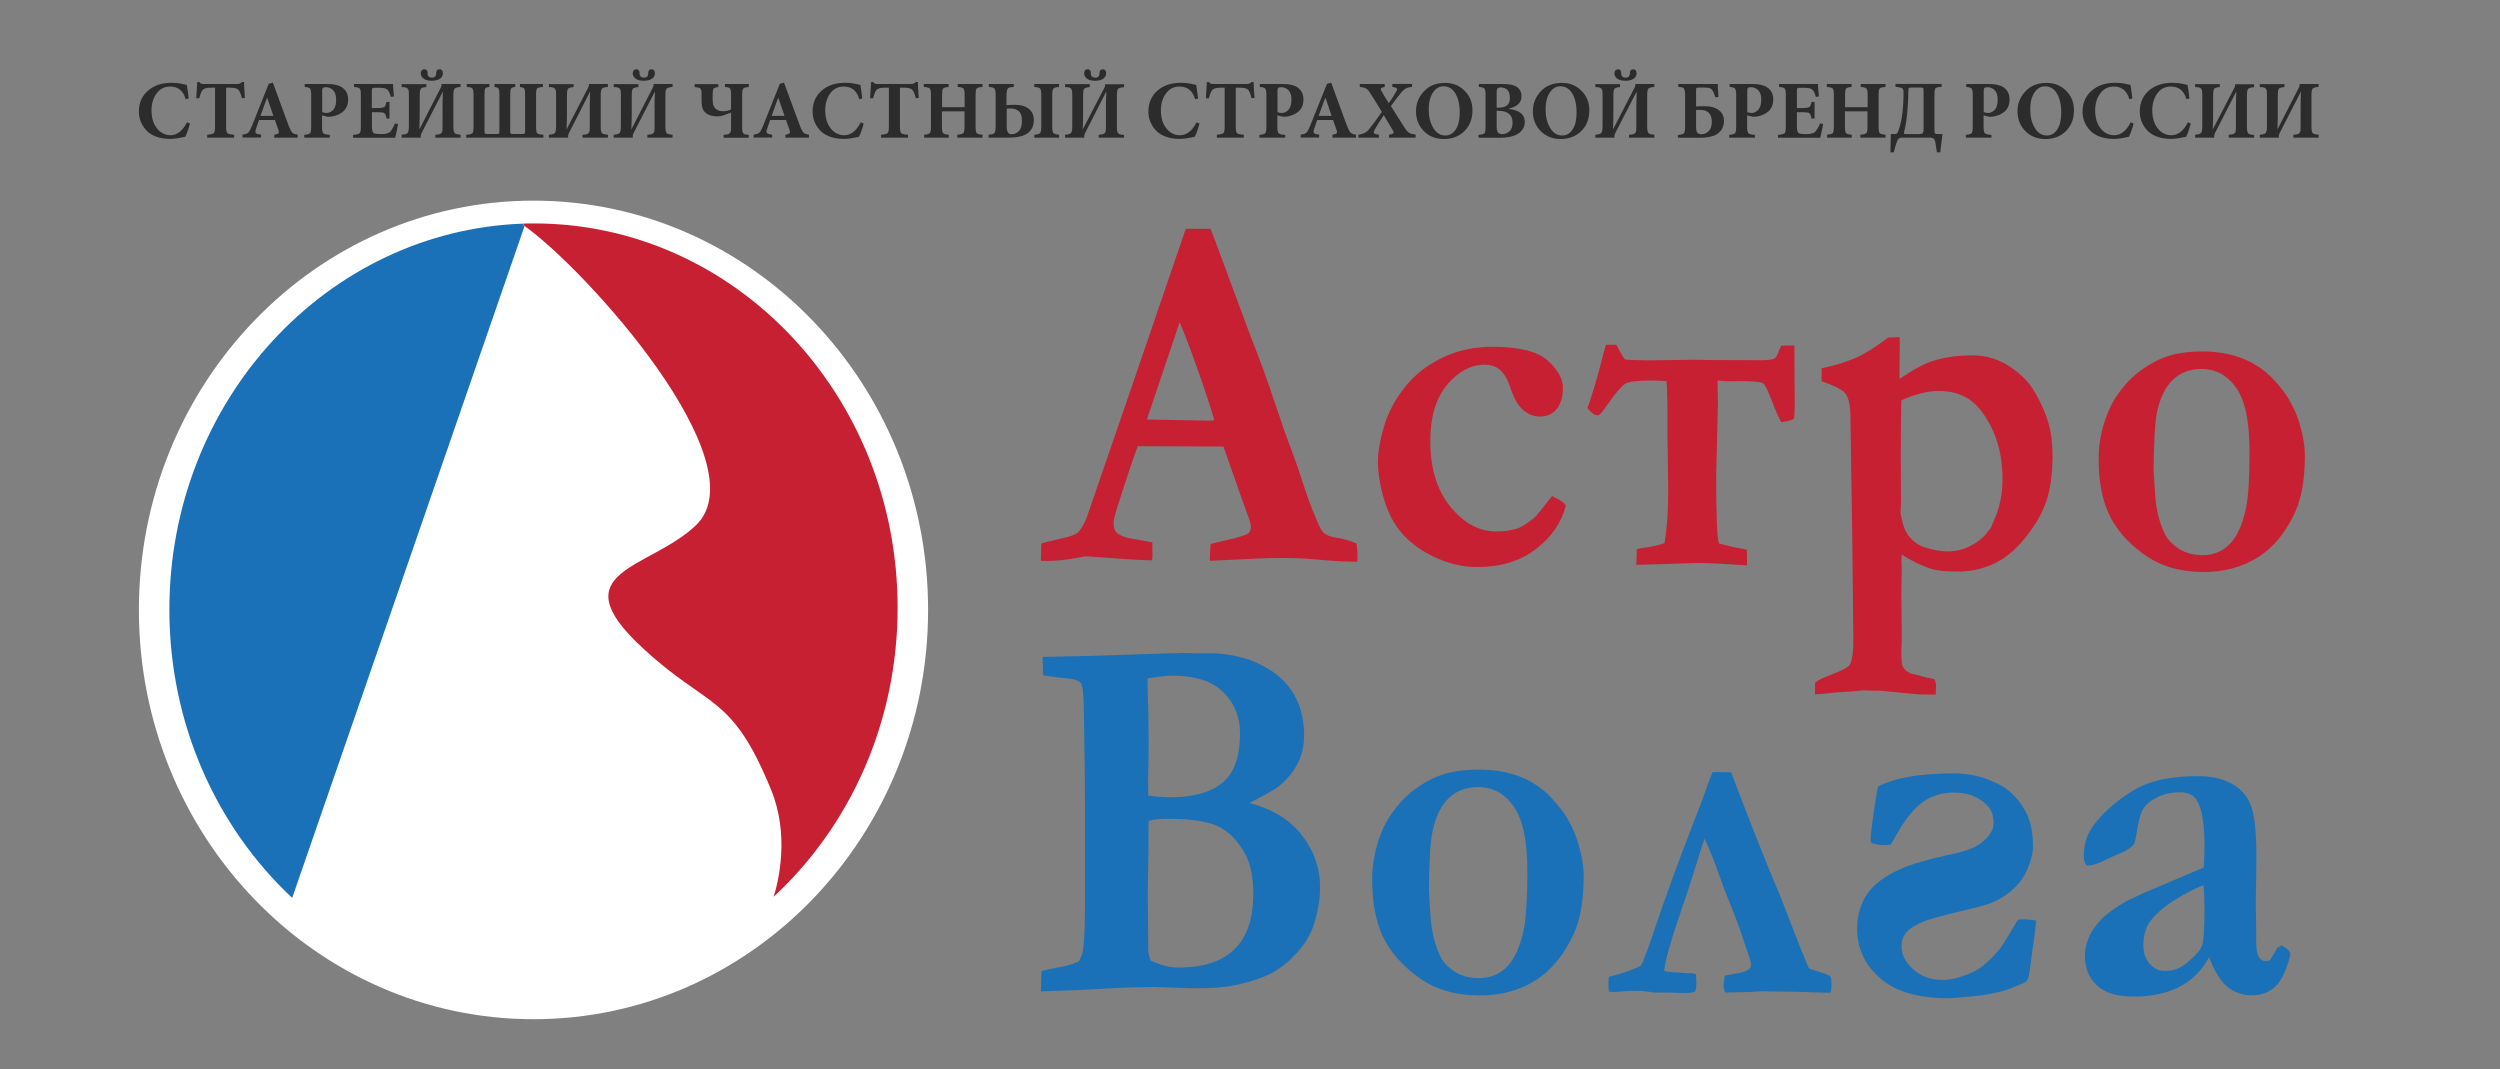<svg width="180" height="77" viewBox="0 0 180 77" fill="none" xmlns="http://www.w3.org/2000/svg">
<rect x="0" y="0" width="180" height="77" fill="#808080" stroke="none"/>
<g clip-path="url(#clip0_158_3806)">
<path fill-rule="evenodd" clip-rule="evenodd" d="M38.412 14.446C54.105 14.446 66.823 27.635 66.823 43.915C66.823 60.182 54.105 73.383 38.412 73.383C22.718 73.383 10 60.182 10 43.915C10 27.635 22.718 14.446 38.412 14.446Z" fill="white"/>
<path fill-rule="evenodd" clip-rule="evenodd" d="M21.038 64.65L37.776 16.255C37.764 16.255 37.764 16.243 37.764 16.243H37.644L37.691 16.1C23.534 16.591 12.195 28.845 12.195 43.891C12.195 52.144 15.603 59.559 21.038 64.65Z" fill="#1A71B7"/>
<path fill-rule="evenodd" clip-rule="evenodd" d="M37.764 16.267C42.204 19.418 54.778 33.361 50.098 37.829C46.787 40.992 40.26 41.075 46.223 46.61C51.046 51.102 52.642 49.856 55.51 56.84C56.865 60.134 56.05 63.464 55.702 64.566C61.173 59.499 64.628 52.048 64.628 43.759C64.628 28.474 52.906 16.087 38.448 16.087C38.196 16.087 37.944 16.087 37.704 16.099L37.656 16.243H37.776C37.764 16.255 37.764 16.255 37.764 16.267Z" fill="#C62032"/>
<path d="M13.467 8.805L13.675 8.895C13.576 9.285 13.458 9.611 13.34 9.847C12.895 9.947 12.523 10.001 12.233 10.001C11.851 10.001 11.516 9.937 11.216 9.829C10.917 9.711 10.69 9.557 10.517 9.367C10.345 9.176 10.218 8.968 10.127 8.741C10.036 8.515 10 8.279 10 8.026C10 7.409 10.218 6.911 10.653 6.531C11.089 6.15 11.652 5.96 12.36 5.96C12.469 5.96 12.586 5.969 12.714 5.978C12.841 5.987 12.94 6.005 13.022 6.023C13.104 6.041 13.185 6.059 13.285 6.078C13.376 6.096 13.431 6.114 13.449 6.114C13.512 6.476 13.558 6.802 13.585 7.092L13.367 7.138C13.194 6.531 12.822 6.232 12.251 6.232C11.842 6.232 11.516 6.395 11.271 6.73C11.035 7.065 10.908 7.464 10.908 7.926C10.908 8.47 11.035 8.905 11.298 9.24C11.561 9.575 11.897 9.738 12.305 9.738C12.759 9.72 13.149 9.421 13.467 8.805ZM17.632 7.056L17.415 7.065C17.342 6.757 17.251 6.549 17.151 6.449C17.061 6.358 16.861 6.313 16.543 6.313H16.28V9.122C16.28 9.367 16.307 9.53 16.371 9.584C16.434 9.648 16.598 9.684 16.861 9.702V9.91H14.919V9.702C15.173 9.684 15.327 9.638 15.391 9.584C15.454 9.521 15.482 9.367 15.482 9.122V6.313H15.282C15.055 6.313 14.892 6.322 14.801 6.358C14.71 6.386 14.637 6.422 14.592 6.476C14.511 6.558 14.429 6.757 14.347 7.074H14.129C14.138 6.947 14.148 6.757 14.166 6.476C14.184 6.204 14.193 6.014 14.202 5.905H14.347C14.393 5.969 14.438 6.005 14.483 6.023C14.529 6.041 14.592 6.05 14.692 6.05H17.088C17.224 6.05 17.342 5.996 17.424 5.905H17.569C17.578 6.204 17.596 6.594 17.632 7.056ZM21.453 9.91H19.747V9.702C19.919 9.675 20.019 9.638 20.056 9.584C20.092 9.539 20.083 9.448 20.028 9.312C19.956 9.086 19.874 8.859 19.792 8.642H18.649C18.549 8.923 18.476 9.131 18.431 9.276C18.377 9.421 18.377 9.521 18.413 9.575C18.458 9.629 18.576 9.675 18.794 9.693V9.901H17.46V9.693C17.66 9.666 17.796 9.62 17.868 9.557C17.941 9.493 18.032 9.33 18.132 9.086L19.348 6.032L19.647 5.951C20.346 7.863 20.727 8.895 20.782 9.05C20.89 9.312 20.972 9.475 21.045 9.548C21.117 9.62 21.244 9.675 21.435 9.693V9.91H21.453ZM19.683 8.334L19.239 7.047H19.221C19.157 7.219 19.066 7.464 18.957 7.781C18.84 8.098 18.776 8.288 18.758 8.343H19.683V8.334ZM21.934 6.05H23.577C24.049 6.05 24.394 6.132 24.62 6.286C24.92 6.485 25.065 6.775 25.065 7.156C25.065 7.527 24.947 7.817 24.711 8.026C24.475 8.225 24.185 8.352 23.84 8.397C23.776 8.406 23.695 8.406 23.595 8.406L23.187 8.307V9.122C23.187 9.367 23.214 9.53 23.277 9.593C23.341 9.657 23.495 9.693 23.749 9.711V9.91H21.907V9.711C22.134 9.693 22.27 9.648 22.324 9.593C22.379 9.53 22.406 9.376 22.406 9.122V6.848C22.406 6.603 22.379 6.44 22.324 6.377C22.27 6.313 22.143 6.277 21.934 6.259V6.05ZM23.196 6.522V8.071C23.286 8.107 23.395 8.134 23.513 8.134C23.577 8.134 23.64 8.125 23.713 8.098C23.786 8.071 23.858 8.026 23.94 7.962C24.021 7.899 24.085 7.799 24.13 7.663C24.185 7.527 24.203 7.364 24.203 7.174C24.203 6.866 24.13 6.639 23.985 6.494C23.84 6.349 23.668 6.277 23.459 6.277C23.359 6.277 23.286 6.295 23.241 6.34C23.214 6.367 23.196 6.431 23.196 6.522ZM28.441 8.886L28.659 8.932C28.605 9.258 28.541 9.593 28.45 9.919H25.419V9.711C25.673 9.693 25.837 9.648 25.891 9.593C25.955 9.53 25.982 9.376 25.982 9.131V6.839C25.982 6.585 25.955 6.431 25.9 6.377C25.846 6.313 25.71 6.277 25.492 6.259V6.05H28.296C28.296 6.078 28.305 6.141 28.305 6.241C28.314 6.331 28.323 6.449 28.332 6.585C28.341 6.721 28.351 6.839 28.36 6.947L28.142 6.975C28.078 6.73 27.997 6.558 27.906 6.467C27.815 6.367 27.615 6.322 27.316 6.322H27.016C26.907 6.322 26.835 6.331 26.808 6.358C26.78 6.386 26.771 6.44 26.771 6.531V7.781H27.171C27.425 7.781 27.588 7.754 27.661 7.708C27.733 7.663 27.788 7.536 27.824 7.337H28.042V8.533H27.833C27.797 8.325 27.742 8.198 27.67 8.143C27.597 8.098 27.434 8.08 27.18 8.08H26.78V9.104C26.78 9.385 26.826 9.548 26.926 9.593C27.016 9.638 27.189 9.657 27.461 9.657C27.779 9.657 28.006 9.593 28.114 9.466C28.214 9.339 28.332 9.149 28.441 8.886ZM33.16 9.91H31.345V9.702C31.473 9.693 31.572 9.684 31.627 9.666C31.69 9.657 31.736 9.62 31.781 9.575C31.826 9.53 31.845 9.466 31.854 9.394C31.863 9.321 31.863 9.213 31.863 9.059V7.672C31.863 7.355 31.872 7.002 31.89 6.621H31.872L30.347 9.593C30.311 9.666 30.293 9.738 30.293 9.829V9.91H28.922V9.702C29.158 9.684 29.303 9.638 29.358 9.566C29.412 9.493 29.44 9.321 29.44 9.04V6.92C29.44 6.766 29.43 6.648 29.43 6.576C29.421 6.503 29.403 6.44 29.358 6.386C29.312 6.34 29.267 6.304 29.204 6.295C29.14 6.286 29.049 6.268 28.922 6.268V6.059H30.701V6.268C30.474 6.286 30.338 6.331 30.293 6.395C30.247 6.458 30.22 6.63 30.22 6.902V8.116C30.22 8.488 30.211 8.877 30.193 9.303H30.202L31.727 6.331C31.772 6.259 31.79 6.195 31.79 6.132V6.05H33.16V6.259C32.925 6.277 32.779 6.322 32.725 6.386C32.67 6.449 32.643 6.621 32.643 6.884V9.068C32.643 9.267 32.652 9.403 32.679 9.475C32.707 9.557 32.752 9.611 32.816 9.638C32.879 9.666 32.997 9.684 33.16 9.702V9.91ZM31.091 5.815C30.846 5.815 30.656 5.769 30.511 5.67C30.365 5.57 30.293 5.434 30.293 5.262C30.293 5.19 30.32 5.126 30.365 5.072C30.411 5.017 30.474 4.99 30.547 4.99C30.637 4.99 30.701 5.017 30.737 5.081C30.783 5.144 30.792 5.208 30.783 5.271C30.783 5.489 30.892 5.588 31.1 5.588C31.309 5.588 31.409 5.48 31.409 5.271C31.4 5.208 31.418 5.144 31.454 5.081C31.491 5.017 31.554 4.99 31.645 4.99C31.727 4.99 31.781 5.017 31.826 5.072C31.872 5.126 31.89 5.19 31.89 5.262C31.89 5.434 31.817 5.579 31.672 5.67C31.536 5.76 31.345 5.815 31.091 5.815ZM39.123 9.91H33.569V9.702C33.814 9.684 33.959 9.648 34.014 9.593C34.068 9.539 34.095 9.385 34.095 9.131V6.839C34.095 6.657 34.086 6.531 34.059 6.458C34.032 6.386 33.995 6.34 33.932 6.313C33.868 6.286 33.769 6.268 33.605 6.259V6.05H35.239V6.259C35.075 6.277 34.976 6.313 34.939 6.367C34.903 6.422 34.885 6.567 34.885 6.811V9.43C34.885 9.539 34.894 9.602 34.921 9.62C34.948 9.638 35.012 9.648 35.13 9.648H35.711C35.829 9.648 35.901 9.638 35.919 9.62C35.947 9.602 35.956 9.539 35.956 9.43V6.811C35.956 6.576 35.938 6.431 35.892 6.377C35.847 6.322 35.756 6.277 35.602 6.259V6.05H37.099V6.259C36.936 6.277 36.836 6.322 36.8 6.377C36.754 6.44 36.736 6.585 36.736 6.811V9.43C36.736 9.539 36.745 9.602 36.773 9.62C36.8 9.638 36.863 9.648 36.99 9.648H37.571C37.68 9.648 37.744 9.638 37.771 9.611C37.798 9.584 37.807 9.53 37.807 9.43V6.811C37.807 6.576 37.789 6.431 37.744 6.377C37.698 6.322 37.598 6.286 37.435 6.259V6.05H39.087V6.259C38.86 6.277 38.724 6.313 38.678 6.367C38.624 6.422 38.597 6.567 38.597 6.811V9.14C38.597 9.385 38.624 9.539 38.678 9.593C38.733 9.648 38.878 9.684 39.123 9.702V9.91ZM43.761 9.91H41.946V9.702C42.072 9.693 42.172 9.684 42.227 9.666C42.29 9.657 42.336 9.62 42.381 9.575C42.426 9.53 42.445 9.466 42.454 9.394C42.463 9.321 42.463 9.213 42.463 9.059V7.672C42.463 7.355 42.472 7.002 42.49 6.621H42.472L40.956 9.593C40.92 9.666 40.902 9.738 40.902 9.829V9.91H39.522V9.702C39.758 9.684 39.904 9.638 39.958 9.566C40.012 9.493 40.04 9.321 40.04 9.04V6.92C40.04 6.766 40.04 6.648 40.031 6.576C40.022 6.503 39.994 6.44 39.958 6.386C39.913 6.34 39.867 6.304 39.804 6.295C39.74 6.286 39.649 6.268 39.522 6.268V6.059H41.301V6.268C41.074 6.286 40.947 6.331 40.893 6.395C40.847 6.458 40.82 6.63 40.82 6.902V8.116C40.82 8.488 40.811 8.877 40.793 9.303H40.802L42.336 6.331C42.381 6.259 42.399 6.195 42.399 6.132V6.05H43.77V6.259C43.534 6.277 43.389 6.322 43.334 6.386C43.28 6.449 43.252 6.621 43.252 6.884V9.068C43.252 9.267 43.261 9.403 43.289 9.475C43.316 9.557 43.352 9.611 43.425 9.638C43.488 9.666 43.606 9.684 43.77 9.702V9.91H43.761ZM48.425 9.91H46.61V9.702C46.737 9.693 46.837 9.684 46.892 9.666C46.955 9.657 47.001 9.62 47.046 9.575C47.091 9.53 47.109 9.466 47.118 9.394C47.128 9.321 47.128 9.213 47.128 9.059V7.672C47.128 7.355 47.137 7.002 47.155 6.621H47.137L45.612 9.593C45.576 9.666 45.557 9.738 45.557 9.829V9.91H44.187V9.702C44.423 9.684 44.568 9.638 44.623 9.566C44.677 9.493 44.704 9.321 44.704 9.04V6.92C44.704 6.766 44.704 6.648 44.695 6.576C44.686 6.503 44.659 6.44 44.623 6.386C44.577 6.34 44.532 6.304 44.468 6.295C44.405 6.286 44.314 6.268 44.187 6.268V6.059H45.966V6.268C45.739 6.286 45.612 6.331 45.557 6.395C45.512 6.458 45.485 6.63 45.485 6.902V8.116C45.485 8.488 45.476 8.877 45.458 9.303H45.467L46.991 6.331C47.037 6.259 47.055 6.195 47.055 6.132V6.05H48.425V6.259C48.189 6.277 48.044 6.322 47.99 6.386C47.935 6.449 47.908 6.621 47.908 6.884V9.068C47.908 9.267 47.917 9.403 47.944 9.475C47.972 9.557 48.008 9.611 48.081 9.638C48.144 9.666 48.262 9.684 48.425 9.702V9.91ZM46.356 5.815C46.111 5.815 45.911 5.769 45.775 5.67C45.63 5.57 45.557 5.434 45.557 5.262C45.557 5.19 45.585 5.126 45.63 5.072C45.675 5.017 45.739 4.99 45.812 4.99C45.902 4.99 45.957 5.017 46.002 5.081C46.038 5.144 46.057 5.208 46.048 5.271C46.048 5.489 46.157 5.588 46.365 5.588C46.574 5.588 46.674 5.48 46.674 5.271C46.665 5.208 46.683 5.144 46.719 5.081C46.755 5.017 46.819 4.99 46.91 4.99C46.991 4.99 47.055 5.017 47.091 5.072C47.128 5.126 47.155 5.19 47.155 5.262C47.155 5.434 47.082 5.579 46.937 5.67C46.801 5.76 46.601 5.815 46.356 5.815ZM53.916 6.05V6.259C53.698 6.277 53.571 6.322 53.517 6.377C53.462 6.44 53.435 6.585 53.435 6.821V9.068C53.435 9.222 53.444 9.33 53.444 9.403C53.453 9.475 53.471 9.53 53.508 9.584C53.544 9.629 53.589 9.666 53.644 9.675C53.698 9.684 53.789 9.693 53.907 9.711V9.919H52.101V9.711C52.237 9.702 52.337 9.684 52.391 9.675C52.446 9.666 52.5 9.638 52.546 9.584C52.591 9.53 52.618 9.475 52.627 9.403C52.636 9.33 52.636 9.222 52.636 9.068V8.107L52.11 8.297C51.965 8.352 51.81 8.379 51.665 8.379C51.212 8.379 50.885 8.252 50.685 7.998C50.567 7.844 50.513 7.591 50.513 7.255V6.766C50.513 6.558 50.486 6.431 50.431 6.377C50.377 6.322 50.24 6.286 50.014 6.268V6.059H51.72V6.268C51.538 6.286 51.42 6.322 51.375 6.386C51.33 6.449 51.311 6.594 51.311 6.83V7.183C51.311 7.473 51.375 7.681 51.502 7.808C51.629 7.935 51.819 8.008 52.074 8.008C52.282 8.008 52.473 7.962 52.636 7.881V6.821C52.636 6.576 52.609 6.431 52.564 6.377C52.518 6.313 52.391 6.277 52.192 6.259V6.05H53.916ZM58.254 9.91H56.548V9.702C56.72 9.675 56.82 9.638 56.856 9.584C56.893 9.539 56.884 9.448 56.829 9.312C56.757 9.086 56.675 8.859 56.593 8.642H55.45C55.35 8.923 55.277 9.131 55.232 9.276C55.178 9.421 55.178 9.521 55.214 9.575C55.259 9.629 55.377 9.675 55.595 9.693V9.901H54.261V9.693C54.461 9.666 54.597 9.62 54.669 9.557C54.742 9.493 54.833 9.33 54.932 9.086L56.148 6.032L56.448 5.951C57.156 7.863 57.528 8.895 57.592 9.05C57.691 9.312 57.782 9.475 57.855 9.548C57.927 9.62 58.054 9.675 58.245 9.693V9.91H58.254ZM56.484 8.334L56.04 7.047H56.022C55.958 7.219 55.867 7.464 55.758 7.781C55.649 8.098 55.577 8.288 55.559 8.343H56.484V8.334ZM61.975 8.805L62.184 8.895C62.084 9.285 61.966 9.611 61.848 9.847C61.403 9.947 61.031 10.001 60.741 10.001C60.359 10.001 60.024 9.937 59.724 9.829C59.425 9.711 59.198 9.557 59.025 9.367C58.853 9.176 58.726 8.968 58.635 8.741C58.544 8.515 58.508 8.279 58.508 8.026C58.508 7.409 58.726 6.911 59.153 6.531C59.579 6.15 60.16 5.96 60.859 5.96C60.968 5.96 61.086 5.969 61.213 5.978C61.34 5.987 61.44 6.005 61.521 6.023C61.603 6.041 61.684 6.059 61.784 6.078C61.875 6.096 61.93 6.114 61.948 6.114C62.011 6.476 62.048 6.802 62.084 7.092L61.866 7.138C61.694 6.531 61.322 6.232 60.75 6.232C60.341 6.232 60.015 6.395 59.77 6.73C59.534 7.065 59.416 7.464 59.416 7.926C59.416 8.47 59.543 8.905 59.806 9.24C60.069 9.575 60.405 9.738 60.813 9.738C61.276 9.72 61.666 9.421 61.975 8.805ZM66.15 7.056L65.932 7.065C65.859 6.757 65.778 6.549 65.669 6.449C65.578 6.358 65.378 6.313 65.061 6.313H64.797V9.122C64.797 9.367 64.825 9.53 64.888 9.584C64.952 9.648 65.115 9.684 65.378 9.702V9.91H63.436V9.702C63.69 9.684 63.844 9.638 63.908 9.584C63.971 9.521 63.999 9.367 63.999 9.122V6.313H63.799C63.572 6.313 63.409 6.322 63.318 6.358C63.227 6.386 63.164 6.422 63.109 6.476C63.028 6.558 62.946 6.757 62.864 7.074H62.647C62.656 6.947 62.665 6.757 62.683 6.476C62.701 6.204 62.71 6.014 62.719 5.905H62.864C62.91 5.969 62.955 6.005 63.001 6.023C63.046 6.041 63.109 6.05 63.209 6.05H65.605C65.741 6.05 65.859 5.996 65.941 5.905H66.086C66.095 6.204 66.113 6.594 66.15 7.056ZM70.742 6.05V6.259C70.506 6.277 70.37 6.313 70.315 6.377C70.261 6.431 70.243 6.594 70.243 6.839V9.131C70.243 9.376 70.27 9.53 70.324 9.584C70.379 9.648 70.515 9.684 70.742 9.702V9.91H68.927V9.702C69.163 9.684 69.308 9.638 69.362 9.584C69.417 9.521 69.444 9.367 69.444 9.122V8.017H67.82V9.122C67.82 9.367 67.847 9.53 67.901 9.584C67.956 9.648 68.092 9.684 68.31 9.702V9.91H66.54V9.702C66.758 9.684 66.894 9.638 66.948 9.584C67.003 9.521 67.03 9.367 67.03 9.122V6.839C67.03 6.594 67.003 6.431 66.948 6.377C66.894 6.313 66.749 6.277 66.513 6.259V6.05H68.3V6.259C68.083 6.277 67.947 6.322 67.901 6.377C67.847 6.44 67.829 6.594 67.829 6.839V7.718H69.453V6.839C69.453 6.594 69.426 6.431 69.371 6.377C69.317 6.313 69.181 6.277 68.954 6.259V6.05H70.742ZM72.466 6.893V7.573C72.629 7.554 72.829 7.545 73.065 7.545C73.492 7.545 73.828 7.636 74.073 7.835C74.317 8.026 74.436 8.297 74.436 8.651C74.436 9.113 74.245 9.448 73.873 9.666C73.582 9.829 73.174 9.91 72.657 9.91H71.177V9.702C71.413 9.684 71.549 9.638 71.604 9.575C71.658 9.512 71.686 9.339 71.686 9.068V6.884C71.686 6.612 71.658 6.44 71.604 6.377C71.549 6.313 71.413 6.277 71.196 6.259V6.05H72.993V6.259C72.82 6.268 72.702 6.286 72.639 6.322C72.575 6.349 72.53 6.404 72.511 6.485C72.484 6.558 72.466 6.694 72.466 6.893ZM76.251 9.91H74.472V9.702C74.699 9.684 74.835 9.638 74.889 9.575C74.944 9.512 74.971 9.349 74.971 9.086V6.83C74.971 6.585 74.944 6.431 74.889 6.377C74.835 6.313 74.699 6.277 74.472 6.259V6.05H76.251V6.259C76.033 6.277 75.897 6.322 75.842 6.377C75.788 6.44 75.76 6.594 75.76 6.848V9.104C75.76 9.358 75.788 9.521 75.842 9.575C75.897 9.638 76.033 9.684 76.251 9.702V9.91ZM72.847 9.666C73.038 9.666 73.201 9.593 73.356 9.439C73.501 9.294 73.582 9.04 73.582 8.705C73.582 8.379 73.51 8.152 73.365 8.017C73.219 7.881 73.011 7.808 72.738 7.808C72.657 7.808 72.575 7.817 72.484 7.826V9.095C72.484 9.303 72.511 9.448 72.575 9.539C72.62 9.629 72.711 9.666 72.847 9.666ZM80.924 9.91H79.109V9.702C79.236 9.693 79.336 9.684 79.391 9.666C79.454 9.657 79.5 9.62 79.545 9.575C79.59 9.53 79.609 9.466 79.618 9.394C79.627 9.321 79.627 9.213 79.627 9.059V7.672C79.627 7.355 79.636 7.002 79.654 6.621H79.636L78.12 9.593C78.084 9.666 78.066 9.738 78.066 9.829V9.91H76.686V9.702C76.922 9.684 77.067 9.638 77.122 9.566C77.176 9.493 77.204 9.321 77.204 9.04V6.92C77.204 6.766 77.194 6.648 77.194 6.576C77.185 6.503 77.158 6.44 77.122 6.386C77.076 6.34 77.031 6.304 76.968 6.295C76.904 6.286 76.813 6.268 76.686 6.268V6.059H78.465V6.268C78.247 6.286 78.111 6.331 78.057 6.395C78.002 6.458 77.984 6.63 77.984 6.902V8.116C77.984 8.488 77.975 8.877 77.957 9.303H77.966L79.5 6.349C79.545 6.277 79.563 6.213 79.563 6.15V6.068H80.933V6.277C80.698 6.295 80.552 6.34 80.498 6.404C80.443 6.467 80.416 6.639 80.416 6.902V9.086C80.416 9.285 80.425 9.421 80.453 9.493C80.48 9.575 80.525 9.629 80.589 9.657C80.652 9.684 80.77 9.702 80.933 9.72V9.91H80.924ZM78.855 5.815C78.61 5.815 78.42 5.769 78.274 5.67C78.129 5.57 78.057 5.434 78.057 5.262C78.057 5.19 78.084 5.126 78.12 5.072C78.165 5.017 78.229 4.99 78.302 4.99C78.392 4.99 78.456 5.017 78.492 5.081C78.538 5.144 78.547 5.208 78.538 5.271C78.538 5.489 78.647 5.588 78.855 5.588C79.064 5.588 79.164 5.48 79.164 5.271C79.155 5.208 79.173 5.144 79.209 5.081C79.255 5.017 79.309 4.99 79.4 4.99C79.481 4.99 79.545 5.017 79.581 5.072C79.627 5.126 79.645 5.19 79.645 5.262C79.645 5.434 79.572 5.579 79.427 5.67C79.309 5.76 79.109 5.815 78.855 5.815ZM86.152 8.805L86.361 8.895C86.261 9.285 86.143 9.611 86.025 9.847C85.571 9.947 85.208 10.001 84.918 10.001C84.537 10.001 84.201 9.937 83.901 9.829C83.602 9.711 83.375 9.557 83.202 9.367C83.03 9.176 82.903 8.968 82.812 8.741C82.721 8.515 82.685 8.279 82.685 8.026C82.685 7.409 82.903 6.911 83.329 6.531C83.756 6.15 84.337 5.96 85.036 5.96C85.144 5.96 85.263 5.969 85.389 5.978C85.517 5.987 85.616 6.005 85.698 6.023C85.78 6.041 85.862 6.059 85.961 6.078C86.052 6.096 86.106 6.114 86.125 6.114C86.188 6.476 86.225 6.802 86.261 7.092L86.043 7.138C85.871 6.531 85.498 6.232 84.927 6.232C84.518 6.232 84.192 6.395 83.947 6.73C83.701 7.065 83.584 7.464 83.584 7.926C83.584 8.47 83.711 8.905 83.974 9.24C84.237 9.575 84.573 9.738 84.981 9.738C85.444 9.72 85.843 9.421 86.152 8.805ZM90.327 7.056L90.109 7.065C90.036 6.757 89.954 6.549 89.846 6.449C89.755 6.358 89.555 6.313 89.237 6.313H88.974V9.122C88.974 9.367 89.002 9.53 89.065 9.584C89.129 9.648 89.292 9.684 89.555 9.702V9.91H87.613V9.702C87.867 9.684 88.021 9.638 88.085 9.584C88.148 9.521 88.176 9.367 88.176 9.122V6.313H87.976C87.749 6.313 87.586 6.322 87.495 6.358C87.404 6.386 87.341 6.422 87.286 6.476C87.205 6.558 87.123 6.757 87.041 7.074H86.823C86.832 6.947 86.842 6.757 86.86 6.476C86.878 6.204 86.887 6.014 86.896 5.905H87.041C87.087 5.969 87.132 6.005 87.177 6.023C87.223 6.041 87.286 6.05 87.386 6.05H89.782C89.918 6.05 90.036 5.996 90.118 5.905H90.263C90.263 6.204 90.29 6.594 90.327 7.056ZM90.726 6.05H92.368C92.841 6.05 93.185 6.132 93.412 6.286C93.703 6.485 93.848 6.775 93.848 7.156C93.848 7.527 93.73 7.817 93.494 8.026C93.258 8.225 92.968 8.352 92.623 8.397C92.559 8.406 92.487 8.406 92.378 8.406L91.969 8.307V9.122C91.969 9.367 91.996 9.53 92.06 9.593C92.124 9.657 92.278 9.693 92.532 9.711V9.91H90.68V9.711C90.907 9.693 91.043 9.648 91.098 9.593C91.152 9.53 91.18 9.376 91.18 9.122V6.848C91.18 6.603 91.152 6.44 91.098 6.377C91.043 6.313 90.916 6.277 90.708 6.259V6.05H90.726ZM91.978 6.522V8.071C92.069 8.107 92.178 8.134 92.296 8.134C92.359 8.134 92.423 8.125 92.496 8.098C92.568 8.071 92.641 8.026 92.713 7.962C92.795 7.899 92.859 7.799 92.913 7.663C92.958 7.527 92.986 7.364 92.986 7.174C92.986 6.866 92.913 6.639 92.768 6.494C92.623 6.349 92.45 6.277 92.242 6.277C92.142 6.277 92.069 6.295 92.024 6.34C91.996 6.367 91.978 6.431 91.978 6.522ZM97.641 9.91H95.935V9.702C96.108 9.675 96.207 9.638 96.244 9.584C96.28 9.539 96.271 9.448 96.216 9.312C96.144 9.086 96.062 8.859 95.981 8.642H94.837C94.737 8.923 94.665 9.131 94.619 9.276C94.565 9.421 94.565 9.521 94.601 9.575C94.647 9.629 94.773 9.675 94.982 9.693V9.901H93.648V9.693C93.848 9.666 93.984 9.62 94.057 9.557C94.129 9.493 94.22 9.33 94.32 9.086L95.545 6.032L95.844 5.951C96.543 7.863 96.924 8.895 96.979 9.05C97.079 9.312 97.169 9.475 97.242 9.548C97.315 9.62 97.442 9.675 97.632 9.693V9.91H97.641ZM95.872 8.334L95.436 7.047H95.418C95.354 7.219 95.264 7.464 95.146 7.781C95.037 8.098 94.964 8.288 94.946 8.343H95.872V8.334ZM101.916 9.91H100.01V9.702C100.192 9.675 100.291 9.629 100.328 9.575C100.355 9.521 100.337 9.448 100.264 9.358C100.246 9.321 100.219 9.276 100.182 9.213C100.146 9.149 100.074 9.031 99.965 8.85C99.856 8.669 99.747 8.479 99.629 8.288C99.311 8.769 99.093 9.122 98.975 9.339C98.912 9.466 98.894 9.548 98.93 9.593C98.966 9.638 99.084 9.675 99.284 9.702V9.91H97.805V9.702C98.113 9.666 98.349 9.557 98.513 9.376C98.83 8.986 99.157 8.551 99.493 8.053C99.093 7.391 98.812 6.938 98.64 6.676C98.558 6.531 98.458 6.431 98.358 6.377C98.258 6.313 98.104 6.277 97.904 6.259V6.05H99.701V6.259C99.547 6.286 99.457 6.331 99.429 6.367C99.402 6.413 99.411 6.467 99.456 6.531C99.547 6.712 99.72 7.011 99.992 7.428C100.173 7.183 100.355 6.902 100.527 6.594C100.591 6.485 100.609 6.413 100.573 6.367C100.536 6.322 100.428 6.286 100.246 6.25V6.041H101.671V6.25C101.48 6.277 101.326 6.313 101.226 6.367C101.126 6.422 101.008 6.522 100.89 6.657C100.772 6.793 100.518 7.12 100.146 7.636C100.228 7.763 100.382 8.008 100.6 8.361C100.827 8.714 100.999 8.995 101.135 9.194C101.253 9.385 101.362 9.512 101.462 9.566C101.562 9.629 101.707 9.666 101.925 9.684V9.91H101.916ZM104.049 5.969C104.602 5.969 105.065 6.15 105.446 6.531C105.827 6.902 106.018 7.373 106.018 7.944C106.018 8.569 105.818 9.068 105.428 9.448C105.038 9.829 104.548 10.01 103.967 10.01C103.377 10.01 102.896 9.82 102.515 9.439C102.143 9.059 101.952 8.578 101.952 8.008C101.952 7.464 102.143 6.984 102.515 6.585C102.896 6.168 103.404 5.969 104.049 5.969ZM103.931 6.213C103.622 6.213 103.368 6.367 103.168 6.667C102.969 6.965 102.869 7.373 102.869 7.872C102.869 8.406 102.978 8.85 103.196 9.213C103.413 9.575 103.704 9.756 104.076 9.756C104.375 9.756 104.62 9.611 104.811 9.33C105.002 9.05 105.101 8.642 105.101 8.107C105.101 7.527 104.992 7.065 104.784 6.721C104.575 6.377 104.285 6.213 103.931 6.213ZM108.641 7.817V7.844C109.403 7.935 109.784 8.243 109.784 8.769C109.784 9.158 109.603 9.457 109.231 9.666C108.931 9.838 108.505 9.919 107.969 9.919H106.454V9.711C106.69 9.693 106.826 9.648 106.88 9.593C106.935 9.53 106.962 9.376 106.962 9.122V6.848C106.962 6.603 106.935 6.44 106.88 6.377C106.826 6.313 106.699 6.277 106.481 6.259V6.05H108.223C108.659 6.05 108.986 6.114 109.203 6.25C109.43 6.404 109.548 6.63 109.548 6.929C109.548 7.183 109.458 7.382 109.285 7.527C109.113 7.672 108.895 7.763 108.641 7.817ZM107.76 7.754H107.888C108.169 7.754 108.378 7.69 108.514 7.582C108.65 7.464 108.713 7.283 108.713 7.038C108.713 6.784 108.65 6.594 108.532 6.476C108.405 6.358 108.26 6.295 108.078 6.295C107.951 6.295 107.86 6.322 107.815 6.377C107.779 6.413 107.76 6.494 107.76 6.63V7.754ZM107.76 7.989V9.104C107.76 9.321 107.797 9.475 107.86 9.548C107.924 9.629 108.042 9.666 108.196 9.657C108.387 9.648 108.55 9.575 108.695 9.439C108.84 9.303 108.904 9.095 108.904 8.823C108.904 8.261 108.559 7.98 107.878 7.98H107.76V7.989Z" fill="#2C2C2C"/>
<path d="M112.462 5.969C113.015 5.969 113.478 6.15 113.859 6.531C114.24 6.902 114.431 7.373 114.431 7.944C114.431 8.569 114.231 9.068 113.841 9.448C113.451 9.82 112.961 10.01 112.38 10.01C111.79 10.01 111.309 9.82 110.928 9.439C110.556 9.059 110.365 8.578 110.365 8.008C110.365 7.464 110.556 6.984 110.928 6.585C111.3 6.168 111.817 5.969 112.462 5.969ZM112.344 6.213C112.035 6.213 111.781 6.367 111.581 6.667C111.382 6.966 111.282 7.373 111.282 7.872C111.282 8.406 111.391 8.85 111.609 9.213C111.826 9.575 112.117 9.756 112.489 9.756C112.788 9.756 113.033 9.611 113.224 9.33C113.415 9.05 113.514 8.642 113.514 8.107C113.514 7.527 113.405 7.065 113.197 6.721C112.988 6.377 112.698 6.213 112.344 6.213ZM119.105 9.91H117.29V9.702C117.417 9.693 117.517 9.684 117.58 9.666C117.644 9.657 117.689 9.62 117.734 9.575C117.78 9.53 117.798 9.466 117.807 9.394C117.816 9.321 117.816 9.213 117.816 9.059V7.672C117.816 7.355 117.825 7.002 117.843 6.621H117.825L116.291 9.593C116.255 9.666 116.237 9.738 116.237 9.829V9.91H114.867V9.702C115.103 9.684 115.248 9.638 115.302 9.566C115.357 9.493 115.384 9.321 115.384 9.04V6.92C115.384 6.766 115.375 6.648 115.375 6.576C115.366 6.503 115.339 6.44 115.302 6.386C115.257 6.34 115.212 6.304 115.148 6.295C115.084 6.286 114.994 6.268 114.867 6.268V6.059H116.645V6.268C116.428 6.286 116.291 6.331 116.237 6.395C116.192 6.458 116.164 6.63 116.164 6.902V8.116C116.164 8.488 116.155 8.877 116.137 9.303H116.146L117.68 6.331C117.725 6.259 117.744 6.195 117.744 6.132V6.05H119.114V6.259C118.878 6.277 118.733 6.322 118.678 6.386C118.624 6.449 118.597 6.621 118.597 6.884V9.068C118.597 9.267 118.606 9.403 118.633 9.475C118.66 9.557 118.706 9.611 118.769 9.638C118.833 9.666 118.951 9.684 119.114 9.702V9.91H119.105ZM117.036 5.815C116.791 5.815 116.6 5.769 116.455 5.67C116.31 5.57 116.237 5.434 116.237 5.262C116.237 5.19 116.264 5.126 116.31 5.072C116.355 5.017 116.419 4.99 116.491 4.99C116.582 4.99 116.645 5.017 116.682 5.081C116.727 5.144 116.736 5.208 116.727 5.271C116.727 5.489 116.836 5.588 117.045 5.588C117.253 5.588 117.353 5.48 117.353 5.271C117.344 5.208 117.362 5.144 117.399 5.081C117.444 5.017 117.508 4.99 117.589 4.99C117.671 4.99 117.734 5.017 117.771 5.072C117.816 5.126 117.834 5.19 117.834 5.262C117.834 5.434 117.762 5.579 117.616 5.67C117.489 5.76 117.29 5.815 117.036 5.815ZM122.118 6.531V7.663C122.308 7.654 122.517 7.645 122.735 7.645C123.171 7.645 123.506 7.736 123.751 7.926C123.997 8.107 124.124 8.37 124.124 8.705C124.124 9.14 123.942 9.466 123.579 9.684C123.316 9.838 122.907 9.919 122.354 9.919H120.811V9.72C121.047 9.702 121.192 9.657 121.247 9.593C121.301 9.53 121.328 9.349 121.328 9.059V6.902C121.328 6.703 121.319 6.558 121.292 6.476C121.265 6.395 121.229 6.34 121.165 6.313C121.101 6.286 120.993 6.259 120.838 6.25V6.05H123.679C123.679 6.223 123.697 6.531 123.733 6.984L123.506 7.011C123.443 6.784 123.37 6.603 123.28 6.485C123.234 6.422 123.171 6.367 123.098 6.349C123.016 6.322 122.898 6.304 122.717 6.304H122.345C122.236 6.304 122.163 6.313 122.145 6.331C122.127 6.358 122.118 6.422 122.118 6.531ZM122.526 9.666C122.699 9.666 122.862 9.593 123.016 9.448C123.171 9.303 123.252 9.077 123.252 8.769C123.252 8.198 122.962 7.908 122.39 7.908C122.327 7.908 122.236 7.917 122.118 7.917V9.104C122.118 9.321 122.145 9.475 122.209 9.557C122.272 9.638 122.372 9.666 122.526 9.666ZM124.541 6.05H126.184C126.656 6.05 127 6.132 127.227 6.286C127.527 6.485 127.672 6.775 127.672 7.156C127.672 7.527 127.554 7.817 127.318 8.026C127.082 8.225 126.792 8.352 126.447 8.397C126.383 8.406 126.302 8.406 126.202 8.406L125.793 8.307V9.122C125.793 9.367 125.821 9.53 125.884 9.593C125.948 9.657 126.102 9.693 126.356 9.711V9.91H124.505V9.711C124.732 9.693 124.868 9.648 124.922 9.593C124.977 9.53 125.004 9.376 125.004 9.122V6.848C125.004 6.603 124.977 6.44 124.922 6.377C124.868 6.313 124.741 6.277 124.532 6.259V6.05H124.541ZM125.803 6.522V8.071C125.893 8.107 126.002 8.134 126.12 8.134C126.184 8.134 126.247 8.125 126.32 8.098C126.383 8.071 126.465 8.026 126.538 7.962C126.619 7.899 126.683 7.799 126.737 7.663C126.783 7.527 126.81 7.364 126.81 7.174C126.81 6.866 126.737 6.639 126.592 6.494C126.447 6.349 126.274 6.277 126.066 6.277C125.966 6.277 125.893 6.295 125.848 6.34C125.821 6.367 125.803 6.431 125.803 6.522ZM131.048 8.886L131.266 8.932C131.211 9.258 131.139 9.593 131.057 9.919H128.017V9.711C128.271 9.693 128.434 9.648 128.489 9.593C128.552 9.53 128.58 9.376 128.58 9.131V6.839C128.58 6.585 128.552 6.431 128.498 6.377C128.443 6.313 128.307 6.277 128.09 6.259V6.05H130.894C130.894 6.078 130.894 6.141 130.903 6.241C130.912 6.331 130.921 6.449 130.93 6.585C130.939 6.721 130.948 6.839 130.957 6.947L130.74 6.975C130.676 6.73 130.594 6.558 130.504 6.467C130.413 6.367 130.204 6.322 129.905 6.322H129.623C129.514 6.322 129.442 6.331 129.415 6.358C129.387 6.386 129.378 6.44 129.378 6.531V7.781H129.778C130.032 7.781 130.195 7.754 130.268 7.708C130.34 7.663 130.395 7.536 130.431 7.337H130.649V8.533H130.431C130.395 8.325 130.34 8.198 130.268 8.143C130.195 8.098 130.032 8.08 129.778 8.08H129.378V9.104C129.378 9.385 129.424 9.548 129.523 9.593C129.614 9.638 129.796 9.657 130.059 9.657C130.377 9.657 130.603 9.593 130.712 9.466C130.821 9.339 130.939 9.149 131.048 8.886ZM135.758 6.05V6.259C135.522 6.277 135.386 6.313 135.332 6.377C135.286 6.431 135.259 6.594 135.259 6.839V9.131C135.259 9.376 135.286 9.53 135.341 9.584C135.395 9.648 135.531 9.684 135.758 9.702V9.91H133.943V9.702C134.179 9.684 134.333 9.638 134.379 9.584C134.433 9.521 134.46 9.367 134.46 9.122V8.017H132.836V9.122C132.836 9.367 132.863 9.53 132.918 9.584C132.972 9.648 133.108 9.684 133.326 9.702V9.91H131.547V9.702C131.765 9.684 131.91 9.638 131.956 9.584C132.01 9.521 132.037 9.367 132.037 9.122V6.839C132.037 6.594 132.01 6.431 131.956 6.377C131.901 6.313 131.756 6.277 131.529 6.259V6.05H133.317V6.259C133.099 6.277 132.963 6.322 132.918 6.377C132.872 6.44 132.845 6.594 132.845 6.839V7.718H134.47V6.839C134.47 6.594 134.442 6.431 134.388 6.377C134.333 6.322 134.197 6.277 133.97 6.259V6.05H135.758ZM139.86 9.648L139.697 10.97H139.461L139.361 10.345C139.334 10.164 139.289 10.046 139.234 9.992C139.18 9.937 139.08 9.91 138.926 9.91H136.956C136.829 9.91 136.729 9.947 136.675 10.01C136.62 10.082 136.566 10.218 136.502 10.418L136.348 10.97H136.112L136.139 9.648H136.475C136.548 9.648 136.602 9.602 136.639 9.521C136.747 9.285 136.847 8.932 136.929 8.442C137.011 7.953 137.056 7.355 137.056 6.648C137.056 6.522 137.038 6.431 136.993 6.386C136.956 6.34 136.856 6.304 136.693 6.277L136.475 6.25V6.041H139.797V6.25C139.688 6.259 139.606 6.268 139.552 6.277C139.497 6.286 139.452 6.304 139.407 6.322C139.361 6.34 139.325 6.377 139.316 6.431C139.307 6.485 139.298 6.54 139.289 6.603C139.28 6.667 139.28 6.766 139.28 6.902V9.339C139.28 9.475 139.289 9.557 139.316 9.593C139.334 9.629 139.388 9.648 139.47 9.648H139.86ZM138.499 9.267V6.639C138.499 6.476 138.49 6.377 138.472 6.349C138.454 6.322 138.381 6.304 138.272 6.304H137.637C137.528 6.304 137.455 6.313 137.437 6.34C137.41 6.367 137.401 6.431 137.401 6.558C137.401 7.011 137.374 7.509 137.328 8.062C137.283 8.615 137.201 9.086 137.101 9.475C137.083 9.548 137.083 9.593 137.092 9.62C137.111 9.648 137.156 9.657 137.238 9.657H138.127C138.281 9.657 138.381 9.629 138.426 9.593C138.472 9.539 138.499 9.43 138.499 9.267ZM141.567 6.05H143.209C143.681 6.05 144.026 6.132 144.253 6.286C144.543 6.485 144.688 6.775 144.688 7.156C144.688 7.527 144.571 7.817 144.344 8.026C144.108 8.225 143.817 8.352 143.472 8.397C143.409 8.406 143.327 8.406 143.227 8.406L142.819 8.307V9.122C142.819 9.367 142.846 9.53 142.91 9.593C142.973 9.657 143.128 9.693 143.382 9.711V9.91H141.539V9.711C141.766 9.693 141.902 9.648 141.957 9.593C142.011 9.53 142.038 9.376 142.038 9.122V6.848C142.038 6.603 142.011 6.44 141.957 6.377C141.902 6.313 141.775 6.277 141.567 6.259V6.05ZM142.828 6.522V8.071C142.919 8.107 143.028 8.134 143.146 8.134C143.209 8.134 143.273 8.125 143.345 8.098C143.418 8.071 143.491 8.026 143.572 7.962C143.654 7.899 143.717 7.799 143.763 7.663C143.808 7.527 143.835 7.364 143.835 7.174C143.835 6.866 143.763 6.639 143.618 6.494C143.472 6.349 143.3 6.277 143.091 6.277C142.991 6.277 142.919 6.295 142.873 6.34C142.846 6.367 142.828 6.431 142.828 6.522ZM147.357 5.969C147.91 5.969 148.373 6.15 148.754 6.531C149.135 6.902 149.326 7.373 149.326 7.944C149.326 8.569 149.126 9.068 148.736 9.448C148.346 9.829 147.856 10.01 147.275 10.01C146.685 10.01 146.204 9.82 145.823 9.439C145.451 9.059 145.26 8.578 145.26 8.008C145.26 7.464 145.451 6.984 145.823 6.585C146.204 6.168 146.712 5.969 147.357 5.969ZM147.239 6.213C146.93 6.213 146.676 6.367 146.476 6.667C146.277 6.966 146.177 7.373 146.177 7.872C146.177 8.406 146.286 8.85 146.504 9.213C146.721 9.575 147.012 9.756 147.384 9.756C147.683 9.756 147.928 9.611 148.119 9.33C148.31 9.05 148.409 8.642 148.409 8.107C148.409 7.527 148.3 7.065 148.092 6.721C147.883 6.377 147.593 6.213 147.239 6.213ZM153.41 8.805L153.619 8.895C153.519 9.285 153.401 9.611 153.283 9.847C152.838 9.947 152.466 10.001 152.176 10.001C151.795 10.001 151.459 9.937 151.159 9.829C150.86 9.711 150.633 9.557 150.46 9.367C150.288 9.176 150.161 8.968 150.07 8.741C149.979 8.515 149.943 8.279 149.943 8.026C149.943 7.409 150.161 6.911 150.597 6.531C151.032 6.15 151.595 5.96 152.303 5.96C152.412 5.96 152.53 5.969 152.657 5.978C152.784 5.987 152.884 6.005 152.965 6.023C153.047 6.041 153.129 6.059 153.228 6.078C153.319 6.096 153.374 6.114 153.392 6.114C153.455 6.476 153.501 6.802 153.528 7.092L153.31 7.138C153.138 6.531 152.766 6.232 152.194 6.232C151.785 6.232 151.459 6.395 151.214 6.73C150.978 7.065 150.851 7.464 150.851 7.926C150.851 8.47 150.978 8.905 151.241 9.24C151.504 9.575 151.84 9.738 152.248 9.738C152.711 9.72 153.101 9.421 153.41 8.805ZM157.53 8.805L157.739 8.895C157.63 9.285 157.521 9.611 157.403 9.847C156.958 9.947 156.586 10.001 156.296 10.001C155.915 10.001 155.579 9.937 155.28 9.829C154.98 9.711 154.753 9.557 154.581 9.367C154.408 9.176 154.281 8.968 154.19 8.741C154.1 8.515 154.063 8.279 154.063 8.026C154.063 7.409 154.281 6.911 154.708 6.531C155.143 6.15 155.715 5.96 156.423 5.96C156.532 5.96 156.65 5.969 156.777 5.978C156.904 5.987 157.004 6.005 157.086 6.023C157.167 6.041 157.249 6.059 157.34 6.078C157.43 6.096 157.485 6.114 157.503 6.114C157.567 6.476 157.612 6.802 157.639 7.092L157.421 7.138C157.249 6.531 156.877 6.232 156.305 6.232C155.888 6.232 155.561 6.395 155.325 6.73C155.089 7.065 154.962 7.464 154.962 7.926C154.962 8.47 155.089 8.905 155.352 9.24C155.615 9.575 155.951 9.738 156.359 9.738C156.831 9.72 157.222 9.421 157.53 8.805ZM162.286 9.91H160.471V9.702C160.598 9.693 160.698 9.684 160.752 9.666C160.816 9.657 160.861 9.62 160.906 9.575C160.952 9.53 160.97 9.466 160.979 9.394C160.988 9.321 160.988 9.213 160.988 9.059V7.672C160.988 7.355 160.997 7.002 161.015 6.621H160.997L159.472 9.593C159.436 9.666 159.418 9.738 159.418 9.829V9.91H158.048V9.702C158.283 9.684 158.429 9.638 158.483 9.566C158.538 9.493 158.565 9.321 158.565 9.04V6.92C158.565 6.766 158.556 6.648 158.556 6.576C158.547 6.503 158.529 6.44 158.483 6.386C158.438 6.34 158.392 6.304 158.329 6.295C158.265 6.286 158.175 6.268 158.048 6.268V6.059H159.826V6.268C159.599 6.286 159.463 6.331 159.418 6.395C159.373 6.458 159.345 6.63 159.345 6.902V8.116C159.345 8.488 159.336 8.877 159.318 9.303H159.327L160.861 6.349C160.906 6.277 160.924 6.213 160.924 6.15V6.068H162.295V6.277C162.059 6.295 161.914 6.34 161.859 6.404C161.805 6.467 161.777 6.639 161.777 6.902V9.086C161.777 9.285 161.787 9.421 161.814 9.493C161.841 9.575 161.886 9.629 161.95 9.657C162.013 9.684 162.131 9.702 162.295 9.72V9.91H162.286ZM166.941 9.91H165.126V9.702C165.253 9.693 165.353 9.684 165.408 9.666C165.471 9.657 165.517 9.62 165.562 9.575C165.607 9.53 165.625 9.466 165.635 9.394C165.644 9.321 165.644 9.213 165.644 9.059V7.672C165.644 7.355 165.653 7.002 165.671 6.621H165.653L164.128 9.593C164.092 9.666 164.074 9.738 164.074 9.829V9.91H162.703V9.702C162.939 9.684 163.084 9.638 163.139 9.566C163.193 9.493 163.22 9.321 163.22 9.04V6.92C163.22 6.766 163.211 6.648 163.211 6.576C163.202 6.503 163.184 6.44 163.139 6.386C163.093 6.34 163.048 6.304 162.985 6.295C162.921 6.286 162.83 6.268 162.703 6.268V6.059H164.482V6.268C164.255 6.286 164.119 6.331 164.074 6.395C164.028 6.458 164.001 6.63 164.001 6.902V8.116C164.001 8.488 163.992 8.877 163.974 9.303H163.983L165.507 6.331C165.553 6.259 165.571 6.195 165.571 6.132V6.05H166.941V6.259C166.705 6.277 166.56 6.322 166.506 6.386C166.451 6.449 166.424 6.621 166.424 6.884V9.068C166.424 9.267 166.433 9.403 166.46 9.475C166.488 9.557 166.533 9.611 166.597 9.638C166.66 9.666 166.778 9.684 166.941 9.702V9.91Z" fill="#2C2C2C"/>
<path d="M74.941 40.388L74.975 39.14C75.178 39.062 75.538 38.972 76.056 38.859C76.889 38.68 77.384 38.522 77.564 38.376C77.744 38.241 77.958 37.893 78.217 37.342L81.515 27.756L85.376 16.473C85.736 16.473 86.085 16.473 86.412 16.473H87.155L87.29 16.799L90.07 24.283C90.7 25.868 91.263 27.419 91.758 28.913C92.265 30.408 92.681 31.633 93.053 32.577C93.267 33.15 93.559 33.993 93.931 35.14C94.122 35.758 94.415 36.533 94.809 37.466C95.023 37.972 95.18 38.264 95.293 38.354C95.496 38.534 95.799 38.657 96.239 38.713C96.677 38.781 97.162 38.916 97.668 39.129C97.724 39.534 97.747 39.837 97.747 40.039C97.747 40.129 97.736 40.253 97.724 40.444C96.925 40.444 96.047 40.399 95.09 40.309C94.134 40.219 93.267 40.174 92.501 40.174C91.657 40.174 91.038 40.186 90.655 40.208L87.909 40.343L87.11 40.377C87.11 39.95 87.132 39.545 87.166 39.163L88.956 38.736C89.496 38.578 89.811 38.466 89.89 38.388C90.002 38.264 90.059 38.129 90.059 37.972C90.059 37.814 90.036 37.646 89.98 37.488L89.338 35.713L88.089 32.15L81.92 32.128C81.695 32.701 81.211 34.117 80.491 36.376C80.288 37.016 80.176 37.443 80.176 37.679C80.176 37.994 80.254 38.219 80.401 38.354C80.648 38.578 81.121 38.747 81.819 38.837C81.92 38.859 82.303 38.938 82.967 39.05C82.978 39.478 82.978 39.77 82.978 39.938C82.978 40.073 82.967 40.208 82.945 40.343C82.281 40.343 80.682 40.242 78.172 40.051L77.508 40.174C76.709 40.321 75.954 40.399 75.234 40.388H74.941ZM82.573 30.206C85.095 30.251 86.569 30.273 87.031 30.285L87.436 30.262C87.121 29.183 86.704 27.924 86.187 26.486C85.68 25.047 85.252 23.946 84.937 23.193L82.573 30.206ZM111.761 35.713C111.93 35.825 112.054 35.892 112.144 35.926C112.391 36.039 112.583 36.196 112.74 36.387C112.448 37.59 111.739 38.635 110.613 39.511C109.487 40.388 108.069 40.826 106.358 40.826C105.277 40.826 104.219 40.568 103.161 40.051C102.103 39.534 101.27 38.871 100.651 38.039C100.178 37.387 99.818 36.601 99.57 35.679C99.323 34.758 99.21 33.959 99.21 33.308C99.21 32.521 99.368 31.633 99.672 30.633C99.976 29.633 100.482 28.7 101.191 27.823C101.9 26.947 102.801 26.25 103.893 25.733C104.973 25.216 106.189 24.958 107.551 24.969C109.409 24.98 110.703 25.306 111.435 25.958C112.166 26.621 112.527 27.273 112.527 27.924C112.527 28.565 112.38 29.082 112.088 29.442C111.784 29.813 111.378 29.992 110.861 29.992C110.422 29.992 110.016 29.824 109.645 29.498C109.273 29.172 108.97 28.61 108.722 27.846C108.531 27.284 108.283 26.879 107.99 26.621C107.698 26.374 107.337 26.261 106.91 26.261C105.897 26.261 104.996 26.744 104.186 27.711C103.386 28.677 102.992 30.004 102.981 31.678C102.97 33.69 103.454 35.286 104.422 36.477C105.39 37.668 106.493 38.264 107.731 38.264C108.339 38.264 108.857 38.185 109.296 38.039C109.566 37.938 109.926 37.702 110.399 37.342C110.512 37.252 110.748 36.994 111.074 36.567C111.412 36.14 111.637 35.848 111.761 35.713ZM114.283 29.374C114.373 29.195 114.463 28.936 114.553 28.599L114.755 27.992C114.98 27.25 115.217 26.385 115.464 25.396L115.633 24.823H116.365C116.421 24.913 116.466 24.991 116.489 25.036C116.759 25.542 116.928 25.823 117.007 25.879C117.119 25.913 117.671 25.935 118.673 25.947L122.027 25.902L123.299 25.924L127.047 25.935C127.081 25.935 127.205 25.924 127.407 25.902C127.61 25.89 127.745 25.834 127.824 25.767C127.903 25.699 127.993 25.508 128.105 25.194L128.252 24.89C128.466 24.879 128.781 24.879 129.197 24.879L129.209 27.677L129.22 28.88C129.22 29.622 129.197 30.049 129.152 30.172C128.803 30.307 128.499 30.375 128.24 30.386C128.072 30.093 127.835 29.554 127.543 28.779C127.284 28.104 127.092 27.722 126.957 27.61C126.822 27.509 126.361 27.453 125.584 27.441L124.695 27.453C124.38 27.453 124.031 27.43 123.659 27.396L123.693 28.902L123.648 30.846L123.569 34.049C123.558 37.095 123.625 38.792 123.772 39.129C124.447 39.309 124.954 39.433 125.28 39.478C125.449 39.5 125.618 39.545 125.775 39.59L125.787 40.703L123.873 40.59C123.265 40.556 122.702 40.534 122.173 40.534L119.809 40.613L117.817 40.669L117.851 39.556C117.986 39.5 118.143 39.466 118.335 39.444C118.931 39.365 119.438 39.253 119.843 39.107C120.012 38.163 120.113 36.882 120.113 35.263L120.057 31.33C120.068 29.386 120.046 28.082 119.99 27.441C119.505 27.419 119.123 27.396 118.853 27.396C117.896 27.396 117.288 27.475 117.029 27.621C116.781 27.778 116.354 28.25 115.791 29.06L115.487 29.475C115.284 29.768 115.138 29.902 115.037 29.902C114.812 29.902 114.564 29.723 114.283 29.374ZM130.683 49.997V49.154C130.874 49.019 131.01 48.929 131.1 48.884L132.338 48.378C132.856 48.154 133.148 47.974 133.205 47.839C133.373 47.479 133.452 46.839 133.441 45.917L133.362 38.702L133.227 29.734C133.193 29.082 133.081 28.61 132.867 28.329C132.653 28.059 132.079 27.767 131.156 27.453V26.52C132.214 26.295 133.092 26.014 133.812 25.677C134.33 25.43 135.051 24.98 135.951 24.306L136.773 24.272L136.784 24.778L136.762 26.733C136.762 26.801 136.773 26.98 136.773 27.273C137.707 26.643 138.484 26.216 139.08 26.014C139.97 25.722 140.938 25.587 142.007 25.587C143.099 25.587 144.067 25.913 144.922 26.542C144.99 26.587 145.08 26.655 145.193 26.744C145.733 27.183 146.116 27.599 146.363 28.003C146.892 28.857 147.275 29.711 147.511 30.543C147.692 31.172 147.782 31.959 147.782 32.903C147.77 34.162 147.624 35.23 147.331 36.095C147.039 36.96 146.532 37.837 145.823 38.713C145.114 39.601 144.348 40.23 143.527 40.601C142.705 40.972 141.849 41.163 140.96 41.152C140.082 41.152 139.452 41.085 139.069 40.961C138.349 40.736 137.628 40.388 136.93 39.927C136.919 40.118 136.897 40.253 136.897 40.32L136.919 40.804C136.93 40.939 136.93 41.107 136.919 41.298C136.919 41.388 136.908 41.86 136.897 42.725L136.93 46.029C136.93 46.108 136.919 46.344 136.897 46.749V46.951C136.897 47.401 136.919 47.727 136.975 47.929C137.02 48.041 137.111 48.187 137.268 48.322C137.369 48.367 137.471 48.423 137.572 48.491C137.898 48.558 138.202 48.637 138.461 48.715C138.709 48.783 138.979 48.85 139.26 48.895C139.351 49.03 139.396 49.199 139.396 49.423C139.396 49.558 139.384 49.749 139.373 50.008H139.08C138.45 50.008 138.022 49.997 137.775 49.963L135.343 49.727H134.747L134.184 49.705L133.621 49.761L132.754 49.817C132.428 49.828 132.079 49.862 131.685 49.907C131.302 49.952 131.021 49.985 130.841 49.974L130.683 49.997ZM136.84 37.005C136.885 37.151 136.908 37.264 136.919 37.331C137.032 37.893 137.189 38.286 137.369 38.511C137.696 38.949 138.079 39.242 138.518 39.388C139.159 39.59 139.722 39.702 140.217 39.702C140.78 39.702 141.332 39.579 141.861 39.309C142.401 39.039 142.829 38.691 143.155 38.241C143.2 38.185 143.257 38.095 143.347 37.994C143.425 37.792 143.482 37.657 143.527 37.556C143.966 36.612 144.18 35.612 144.18 34.544C144.191 32.589 143.673 30.936 142.649 29.588C141.928 28.633 140.915 28.149 139.587 28.149C138.799 28.149 137.91 28.374 136.897 28.824C136.874 29.296 136.863 30.622 136.852 32.802L136.874 36.297C136.852 36.387 136.84 36.623 136.84 37.005ZM163.912 27.565C164.599 28.318 165.116 29.183 165.454 30.15C165.781 31.128 165.961 32.038 165.949 32.903C165.938 34.533 165.713 35.825 165.274 36.814C164.599 38.309 163.698 39.421 162.561 40.129C161.424 40.837 160.107 41.197 158.61 41.186C156.922 41.175 155.503 40.748 154.333 39.893C153.162 39.039 152.329 38.073 151.834 36.994C151.339 35.915 151.091 34.578 151.102 32.982C151.102 32.173 151.226 31.363 151.474 30.543C151.721 29.723 152.037 29.015 152.464 28.419C152.881 27.812 153.342 27.306 153.838 26.902C154.558 26.329 155.29 25.913 156.021 25.666C156.753 25.418 157.631 25.295 158.667 25.306C160.895 25.328 162.651 26.081 163.912 27.565ZM155.053 33.825C155.143 35.331 155.211 36.196 155.256 36.432C155.391 37.241 155.605 37.938 155.909 38.522C156.111 38.893 156.449 39.23 156.911 39.534C157.383 39.826 157.946 39.972 158.599 39.972C159.376 39.972 160.04 39.702 160.569 39.14C161.109 38.578 161.492 37.691 161.728 36.488C161.886 35.702 161.965 34.409 161.965 32.622C161.976 30.419 161.661 28.857 161.019 27.947C160.389 27.026 159.545 26.565 158.498 26.565C157.676 26.565 156.989 26.823 156.449 27.34C155.909 27.857 155.526 28.633 155.312 29.644C155.166 30.285 155.087 31.689 155.053 33.825Z" fill="#C62032"/>
<path d="M146.6 66.279C146.228 66.212 145.947 66.189 145.767 66.189C145.677 66.189 145.541 66.189 145.361 66.201L145.193 66.381C144.506 67.549 144.056 68.269 143.83 68.505C143.391 69.01 142.941 69.426 142.513 69.73C142.221 69.932 141.759 70.134 141.14 70.337C140.724 70.483 140.273 70.561 139.812 70.55C139.013 70.55 138.326 70.303 137.763 69.797C137.189 69.291 136.908 68.752 136.908 68.167C136.908 67.774 137.02 67.437 137.234 67.156C137.448 66.875 137.887 66.605 138.529 66.336C138.844 66.201 139.643 65.976 140.915 65.672C142.187 65.369 142.952 65.167 143.223 65.066C143.819 64.841 144.348 64.537 144.81 64.144C145.271 63.751 145.632 63.301 145.868 62.807C146.206 62.099 146.363 61.492 146.374 60.986C146.374 60.042 146.239 59.267 145.958 58.671C145.677 58.064 145.294 57.536 144.787 57.075C144.416 56.727 143.864 56.401 143.121 56.12C142.378 55.828 141.579 55.693 140.735 55.682C139.531 55.682 138.461 55.76 137.549 55.906C136.626 56.064 135.85 56.3 135.219 56.626C135.141 56.918 135.039 57.57 134.893 58.592C134.758 59.615 134.679 60.222 134.679 60.413C134.679 60.503 134.702 60.593 134.735 60.694C135.062 60.795 135.343 60.851 135.557 60.851C135.681 60.851 135.861 60.84 136.12 60.818C136.232 60.649 136.39 60.391 136.581 60.042C137.2 58.941 137.831 58.176 138.472 57.727C139.114 57.278 139.857 57.064 140.69 57.064C141.568 57.064 142.311 57.311 142.896 57.817C143.335 58.176 143.549 58.66 143.538 59.289C143.538 59.694 143.313 60.109 142.84 60.525C142.401 60.964 141.624 61.278 140.51 61.503C138.844 61.863 137.617 62.211 136.829 62.571C135.692 63.088 134.882 63.695 134.42 64.391C133.959 65.099 133.722 65.909 133.711 66.83C133.711 68.269 134.251 69.46 135.366 70.426C136.469 71.393 138.101 71.865 140.228 71.876C140.51 71.876 141.242 71.82 142.412 71.696C142.941 71.64 143.572 71.516 144.303 71.325C144.483 71.269 144.945 71.101 145.699 70.786C145.845 70.707 145.947 70.617 146.003 70.516C146.059 70.404 146.149 69.887 146.262 68.954C146.476 67.482 146.588 66.583 146.6 66.279Z" fill="#1A71B7"/>
<path d="M74.941 71.382L74.986 69.909C75.257 69.831 75.572 69.775 75.932 69.707C76.641 69.595 77.226 69.437 77.677 69.224C77.834 68.943 77.936 68.673 77.981 68.403C78.071 67.707 78.116 66.684 78.116 65.335V57.424C78.116 56.603 78.093 54.468 78.037 51.007C78.014 50.085 77.958 49.501 77.879 49.276C77.846 49.197 77.789 49.141 77.71 49.085C77.53 48.95 77.204 48.86 76.72 48.837C76.517 48.826 75.966 48.759 75.099 48.624L75.065 47.298L78.769 47.219L84.172 47.039L84.825 47.028C84.96 47.017 85.083 47.006 85.219 47.017C85.331 47.017 85.624 47.028 86.097 47.039H87.155C87.988 47.028 88.899 47.174 89.879 47.478C90.216 47.579 90.667 47.792 91.229 48.107C91.781 48.422 92.276 48.826 92.693 49.321C93.098 49.815 93.402 50.366 93.605 50.973C93.796 51.58 93.897 52.231 93.897 52.906C93.897 53.659 93.751 54.344 93.447 54.94C93.143 55.547 92.693 56.097 92.085 56.603C91.781 56.85 91.061 57.255 89.946 57.817C91.623 58.244 92.884 59.031 93.751 60.154C94.618 61.278 95.057 62.537 95.045 63.908C95.045 64.728 94.899 65.583 94.629 66.471C94.426 67.133 94.088 67.763 93.616 68.325C92.985 69.078 92.321 69.651 91.612 70.033C90.903 70.415 89.946 70.73 88.708 70.977C88.089 71.101 87.155 71.157 85.894 71.157L83.08 71.067C81.887 71.067 80.468 71.112 78.825 71.224C78.352 71.258 77.069 71.314 74.941 71.382ZM82.674 57.278C83.114 57.356 83.631 57.39 84.228 57.401C85.883 57.412 87.143 57.064 87.988 56.378C88.843 55.693 89.271 54.513 89.282 52.827C89.282 51.636 88.888 50.647 88.089 49.849C87.29 49.051 86.085 48.658 84.464 48.646C84.003 48.646 83.384 48.714 82.618 48.849C82.618 49.13 82.629 49.545 82.641 50.074C82.686 51.13 82.708 52.602 82.697 54.502L82.663 56.064C82.663 56.334 82.663 56.738 82.674 57.278ZM82.843 69.156C83.564 69.494 84.228 69.662 84.847 69.662C86.108 69.662 87.132 69.449 87.931 69.033C88.731 68.606 89.305 68.01 89.676 67.246C90.047 66.482 90.228 65.515 90.239 64.358C90.239 63.166 90.047 62.211 89.653 61.492C89.102 60.492 88.438 59.829 87.661 59.48C86.884 59.132 85.714 58.963 84.138 58.952C83.44 58.952 82.967 59.008 82.697 59.109L82.686 61.402L82.641 64.155L82.674 68.437C82.686 68.651 82.742 68.887 82.843 69.156ZM111.941 57.716C112.65 58.491 113.168 59.368 113.517 60.368C113.855 61.368 114.035 62.301 114.024 63.189C114.012 64.852 113.787 66.178 113.326 67.201C112.628 68.729 111.705 69.864 110.545 70.595C109.375 71.325 108.024 71.685 106.493 71.674C104.76 71.663 103.308 71.236 102.114 70.359C100.921 69.482 100.066 68.493 99.548 67.392C99.041 66.291 98.794 64.92 98.794 63.279C98.794 62.458 98.929 61.615 99.165 60.784C99.413 59.941 99.751 59.222 100.178 58.604C100.606 57.986 101.079 57.468 101.585 57.053C102.328 56.457 103.071 56.041 103.825 55.783C104.58 55.524 105.48 55.412 106.538 55.412C108.857 55.423 110.658 56.187 111.941 57.716ZM102.88 64.133C102.97 65.672 103.037 66.56 103.082 66.796C103.217 67.628 103.443 68.336 103.747 68.943C103.949 69.336 104.298 69.673 104.771 69.977C105.255 70.28 105.829 70.426 106.504 70.426C107.304 70.426 107.979 70.145 108.531 69.572C109.082 68.999 109.476 68.089 109.724 66.853C109.881 66.043 109.96 64.728 109.971 62.885C109.983 60.627 109.656 59.019 109.003 58.087C108.35 57.143 107.495 56.671 106.414 56.671C105.57 56.671 104.872 56.929 104.321 57.457C103.758 57.986 103.375 58.783 103.15 59.817C102.992 60.503 102.902 61.941 102.88 64.133ZM131.797 71.472H131.415L129.163 71.404L127.982 71.393L126.755 71.37L125.899 71.427L124.199 71.46C124.132 71.236 124.098 71.056 124.098 70.921C124.098 70.775 124.132 70.55 124.188 70.246L124.897 70.112C125.685 69.999 126.068 69.786 126.068 69.516C126.068 69.302 126.012 69.067 125.91 68.786C125.82 68.561 125.663 68.111 125.449 67.437C125.235 66.774 124.819 65.65 124.177 64.099L123.749 62.919C123.423 61.986 123.074 61.144 122.736 60.379C122.59 60.75 122.376 61.436 122.072 62.425C121.824 63.256 121.43 64.459 120.89 66.021C120.226 67.976 119.866 69.269 119.821 69.909C120.113 69.977 120.485 70.01 120.946 70.022L121.194 70.055C121.374 70.067 121.599 70.078 121.858 70.078L122.106 70.134C122.128 70.337 122.139 70.539 122.139 70.763C122.139 71.112 122.094 71.337 122.004 71.438L121.712 71.472C121.543 71.494 121.453 71.505 121.43 71.505L120.001 71.46L119.168 71.472C118.673 71.382 118.155 71.337 117.626 71.337L116.95 71.37L116.23 71.427L115.836 71.404C115.813 71.179 115.802 70.999 115.802 70.865C115.802 70.73 115.813 70.561 115.836 70.337C116.95 70.044 117.727 69.775 118.155 69.516C118.357 69.123 118.661 68.325 119.055 67.133C119.809 64.863 120.822 62.099 122.072 58.862C122.432 57.952 122.691 57.255 122.86 56.761C122.995 56.367 123.141 55.974 123.31 55.592L124.638 55.603C126 59.199 127.16 62.121 128.117 64.369L129.715 68.46L130.233 69.707C130.244 69.741 130.503 69.831 131.021 69.988C131.471 70.112 131.741 70.235 131.831 70.37C131.854 70.505 131.865 70.674 131.865 70.876C131.865 71.157 131.843 71.348 131.797 71.472Z" fill="#1A71B7"/>
<path d="M164.306 68.066L164.7 68.347C164.801 68.437 164.858 68.549 164.891 68.662L164.903 68.763C164.621 69.864 164.261 70.629 163.811 71.044C163.36 71.46 162.798 71.662 162.134 71.662C161.458 71.662 160.873 71.46 160.378 71.056C159.893 70.651 159.443 69.932 159.049 68.92C158.543 69.864 157.845 70.572 156.933 71.044C156.033 71.516 154.918 71.752 153.612 71.752C152.408 71.752 151.519 71.483 150.956 70.932C150.393 70.393 150.112 69.685 150.112 68.797C150.112 68.392 150.202 67.976 150.371 67.549C150.539 67.133 150.81 66.718 151.192 66.302C151.564 65.886 152.172 65.425 153.016 64.931C153.14 64.863 153.579 64.65 154.333 64.301L158.667 62.458C158.7 61.986 158.723 61.514 158.723 61.031C158.734 59.356 158.543 58.21 158.16 57.603C157.935 57.233 157.518 57.041 156.944 57.041C156.37 57.041 155.83 57.154 155.346 57.39C154.862 57.626 154.502 57.918 154.277 58.3C154.119 58.57 153.973 59.087 153.86 59.84C153.781 60.379 153.702 60.694 153.635 60.784C153.455 61.02 153.14 61.233 152.689 61.424C152.228 61.615 151.924 61.75 151.755 61.84C151.125 62.166 150.629 62.324 150.258 62.324C150.112 62.177 150.033 61.964 150.033 61.694C150.033 60.986 150.168 60.379 150.449 59.873C150.866 59.154 151.496 58.469 152.34 57.794C153.173 57.12 153.961 56.659 154.693 56.39C155.684 56.041 156.899 55.873 158.329 55.884C159.252 55.884 160.051 56.075 160.704 56.435C161.368 56.805 161.83 57.345 162.089 58.064C162.347 58.783 162.471 60.076 162.46 61.941L162.415 65.009L162.449 67.257V67.841C162.449 68.359 162.505 68.707 162.64 68.909C162.764 69.1 162.933 69.201 163.147 69.201C163.27 69.201 163.372 69.168 163.462 69.089L163.98 68.224L164.306 68.066ZM158.655 63.739C157.991 63.975 157.248 64.369 156.415 64.908C155.582 65.459 154.997 66.01 154.671 66.56C154.445 66.965 154.322 67.471 154.322 68.055C154.322 68.594 154.468 69.033 154.772 69.381C155.076 69.73 155.425 69.898 155.819 69.909C156.472 69.909 157.023 69.718 157.473 69.314C158.092 68.797 158.464 68.37 158.554 68.044C158.667 67.729 158.723 66.83 158.723 65.358C158.723 64.83 158.7 64.279 158.655 63.739Z" fill="#1A71B7"/>
</g>
<defs>
<clipPath id="clip0_158_3806">
<rect width="180" height="76.883" fill="white"/>
</clipPath>
</defs>
</svg>
